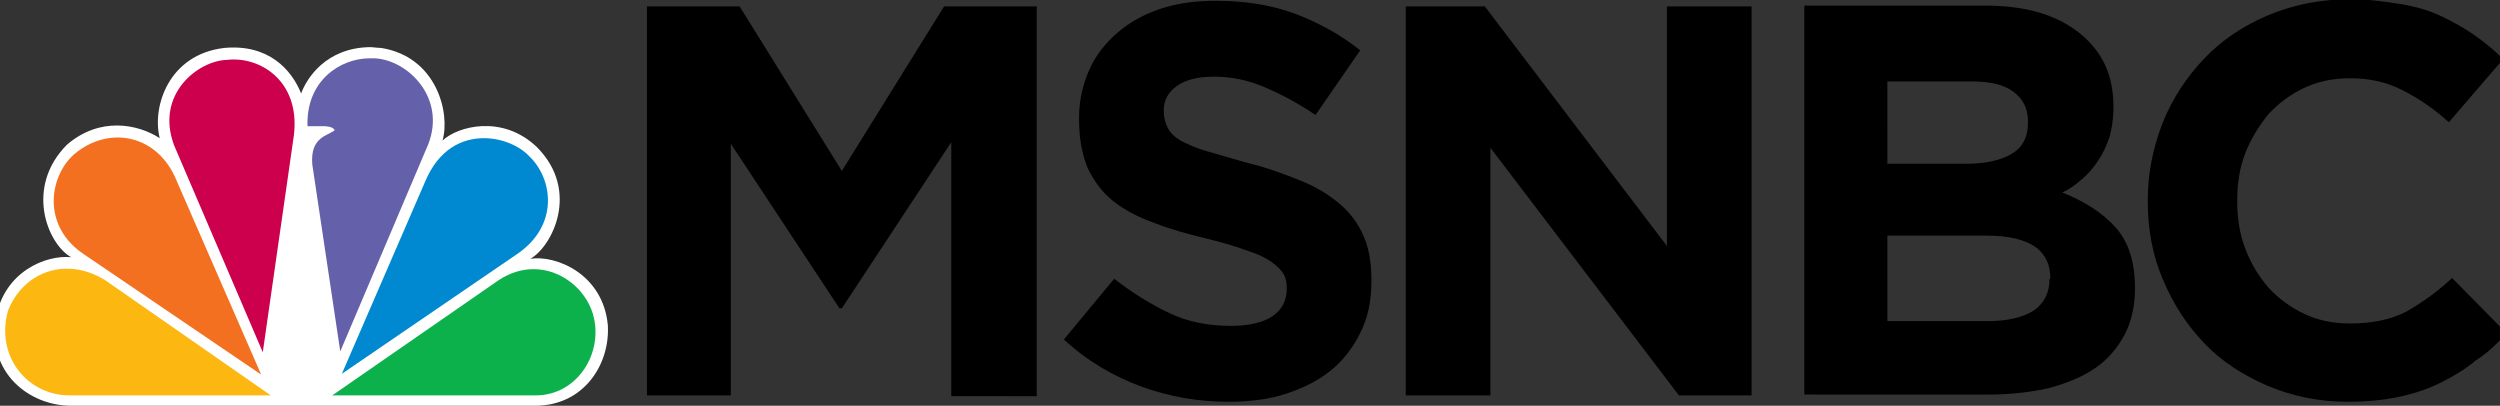 <?xml version="1.0" encoding="utf-8"?>
<!-- Generator: Adobe Illustrator 23.0.3, SVG Export Plug-In . SVG Version: 6.00 Build 0)  -->
<svg version="1.1" id="Layer_1" xmlns="http://www.w3.org/2000/svg" xmlns:xlink="http://www.w3.org/1999/xlink" x="0px" y="0px"
	 viewBox="0 0 313 50.8" style="enable-background:new 0 0 313 50.8;" xml:space="preserve">
<rect x="0" y="0" width="313" height="50.8" fill="#333333" stroke="none"/>
<style type="text/css">
	.st0{fill:#FFFFFF;}
	.st1{fill:#F37021;}
	.st2{fill:#CC004C;}
	.st3{fill:#6460AA;}
	.st4{fill:#0089D0;}
	.st5{fill:#0DB14B;}
	.st6{fill:#FCB711;}
</style>
<path class="st0" d="M37.7,11.7c-1.2-3-4.1-6.2-9.6-5.7c-7,0.8-9.1,7.4-8.1,11.3c-2.8-1.8-7.5-2.7-11.6,0.8
	c-5.3,5.3-2.5,12.4,0.5,14.1c-3.2-0.3-8.3,1.8-9.4,7.5c-1.2,7,4.2,11.1,9.4,11.1H67c6.1,0,9.4-5.2,9.1-10.1
	c-0.6-6.4-6.5-8.8-9.7-8.3c2.7-1.5,6.3-8.5,0.8-14c-4.3-4.1-9.9-2.6-11.8-0.8c1-3.4-0.7-10.5-7.7-11.6c-0.5,0-1-0.1-1.4-0.1
	C40.8,6,38.4,9.8,37.7,11.7"/>
<path class="st1" d="M9.3,19.3c-3.1,2.7-4.2,9,1.3,12.6l22.1,15L22.1,22.6C19.8,16.9,13.7,15.6,9.3,19.3"/>
<path class="st2" d="M28.4,7.5c-3.6,0.1-9,4.3-6.6,10.7l11.1,25.9l3.9-27.2C37.6,10.1,32.5,7,28.4,7.5"/>
<path class="st3" d="M38.5,15.8h2.1c0,0,1.1,0,1.3,0.5c-0.8,0.7-3.1,0.8-2.8,4.3l3.5,23.4l11-25.9c2.3-5.8-2.5-10.6-6.7-10.8
	c-0.2,0-0.4,0-0.6,0C42.6,7.3,38.3,10.1,38.5,15.8"/>
<path class="st4" d="M53.2,22.8l-10.4,24l22.1-15.1c5.1-3.6,4.3-9.3,1.4-12.1c-1.2-1.3-3.4-2.3-5.7-2.3
	C57.8,17.3,54.9,18.7,53.2,22.8"/>
<path class="st5" d="M62.4,35.1L41.6,49.5h25.5c5.2,0,8.6-5.4,7.1-10.3c-1-3.1-4-5.5-7.4-5.5C65.4,33.7,63.9,34.1,62.4,35.1"/>
<path class="st6" d="M8.7,49.5h25.2L13.2,35.1C8.4,32.1,3,33.9,1,38.9C-0.6,44.7,3.5,49.5,8.7,49.5"/>
<path d="M313.8,41.7l-6.8-6.9c-1.9,1.8-3.8,3.1-5.7,4.2c-1.9,1-4.3,1.5-7.1,1.5c-2.1,0-4-0.4-5.7-1.2s-3.2-1.9-4.5-3.3
	c-1.2-1.4-2.2-3-2.9-4.9c-0.7-1.8-1-3.8-1-5.9v-0.1c0-2.1,0.3-4.1,1-5.9c0.7-1.8,1.7-3.4,2.9-4.9c1.3-1.4,2.8-2.5,4.5-3.3
	c1.7-0.8,3.6-1.2,5.7-1.2c2.5,0,4.7,0.5,6.6,1.5c2,1,3.9,2.3,5.8,4l6.8-7.9c-1.1-1.1-2.3-2.1-3.6-3c-1.3-0.9-2.7-1.7-4.2-2.4
	c-1.5-0.7-3.2-1.2-5.1-1.5s-4-0.6-6.2-0.6c-3.8,0-7.2,0.7-10.3,2c-3.1,1.3-5.8,3.1-8,5.4c-2.2,2.3-4,5-5.2,8s-1.9,6.3-1.9,9.8v0.1
	c0,3.5,0.6,6.8,1.9,9.8c1.3,3.1,3,5.7,5.2,8c2.2,2.3,4.9,4,7.9,5.3c3.1,1.3,6.4,2,10,2c2.4,0,4.5-0.2,6.4-0.6c1.9-0.4,3.7-1,5.3-1.8
	c1.6-0.8,3.1-1.7,4.4-2.8C311.3,44.3,312.6,43.1,313.8,41.7z M267.3,36.2v-0.1c0-3.3-0.8-5.8-2.4-7.6c-1.6-1.8-3.9-3.3-6.7-4.4
	c0.9-0.4,1.7-1,2.5-1.7c0.8-0.7,1.4-1.4,2-2.3c0.6-0.9,1-1.8,1.4-2.9c0.3-1.1,0.5-2.3,0.5-3.7v-0.2c0-3.9-1.4-6.9-4.3-9.2
	c-2.9-2.3-6.8-3.4-11.8-3.4h-22.6v48.7H249c2.7,0,5.2-0.3,7.5-0.8c2.2-0.6,4.2-1.4,5.8-2.5c1.6-1.1,2.8-2.5,3.7-4.2
	C266.8,40.4,267.3,38.4,267.3,36.2L267.3,36.2z M253.9,15.4c0,1.8-0.7,3.1-2.1,3.9c-1.4,0.8-3.3,1.2-5.6,1.2h-9.9V10.2h10.6
	c2.3,0,4,0.4,5.2,1.3c1.2,0.9,1.8,2.1,1.8,3.7V15.4z M256.6,34.9c0,1.8-0.7,3.1-2,4c-1.3,0.8-3.2,1.3-5.6,1.3h-12.7V29.5h12.4
	c2.8,0,4.8,0.5,6.1,1.4c1.3,0.9,1.9,2.3,1.9,3.9V34.9z M219.3,49.6V0.8h-10.6v30l-22.8-30H176v48.7h10.6v-31l23.6,31H219.3z
	 M171.7,35.2V35c0-2.1-0.3-3.9-1-5.5s-1.7-2.9-3-4c-1.3-1.1-2.9-2.1-4.9-2.9s-4.1-1.6-6.6-2.2c-2.1-0.6-3.8-1.1-5.2-1.5
	c-1.4-0.4-2.4-0.9-3.2-1.3c-0.8-0.5-1.3-1-1.6-1.6c-0.3-0.6-0.5-1.3-0.5-2.1v-0.1c0-1.2,0.5-2.2,1.6-3s2.6-1.2,4.7-1.2
	s4.2,0.4,6.3,1.3c2.1,0.9,4.2,2,6.4,3.5l5.6-8.1c-2.5-2-5.3-3.5-8.2-4.6c-3-1.1-6.3-1.6-9.9-1.6c-2.5,0-4.8,0.3-6.9,1
	c-2.1,0.7-3.9,1.7-5.4,3c-1.5,1.3-2.7,2.8-3.5,4.6c-0.8,1.8-1.3,3.8-1.3,6V15c0,2.4,0.4,4.4,1.1,6.1c0.8,1.6,1.8,3,3.2,4.1
	c1.4,1.1,3.1,2,5.1,2.7c2,0.8,4.2,1.4,6.7,2c2,0.5,3.7,1,5,1.5c1.3,0.4,2.3,0.9,3,1.4c0.7,0.5,1.2,1,1.5,1.5
	c0.3,0.5,0.4,1.1,0.4,1.8v0.1c0,1.4-0.6,2.6-1.8,3.4c-1.2,0.8-3,1.2-5.2,1.2c-2.8,0-5.4-0.5-7.7-1.6c-2.3-1.1-4.6-2.5-6.9-4.3
	l-6.3,7.6c2.9,2.7,6.2,4.6,9.7,5.9c3.6,1.3,7.2,1.9,10.9,1.9c2.6,0,5.1-0.3,7.2-1c2.2-0.7,4.1-1.7,5.6-2.9c1.6-1.3,2.8-2.9,3.7-4.7
	C171.3,39.7,171.7,37.6,171.7,35.2L171.7,35.2z M129.8,49.6V0.8h-11.6l-12.8,20.6L92.6,0.8H81v48.7h10.5V18l13.6,20.6h0.3l13.7-20.8
	v31.8H129.8z"/>
</svg>
